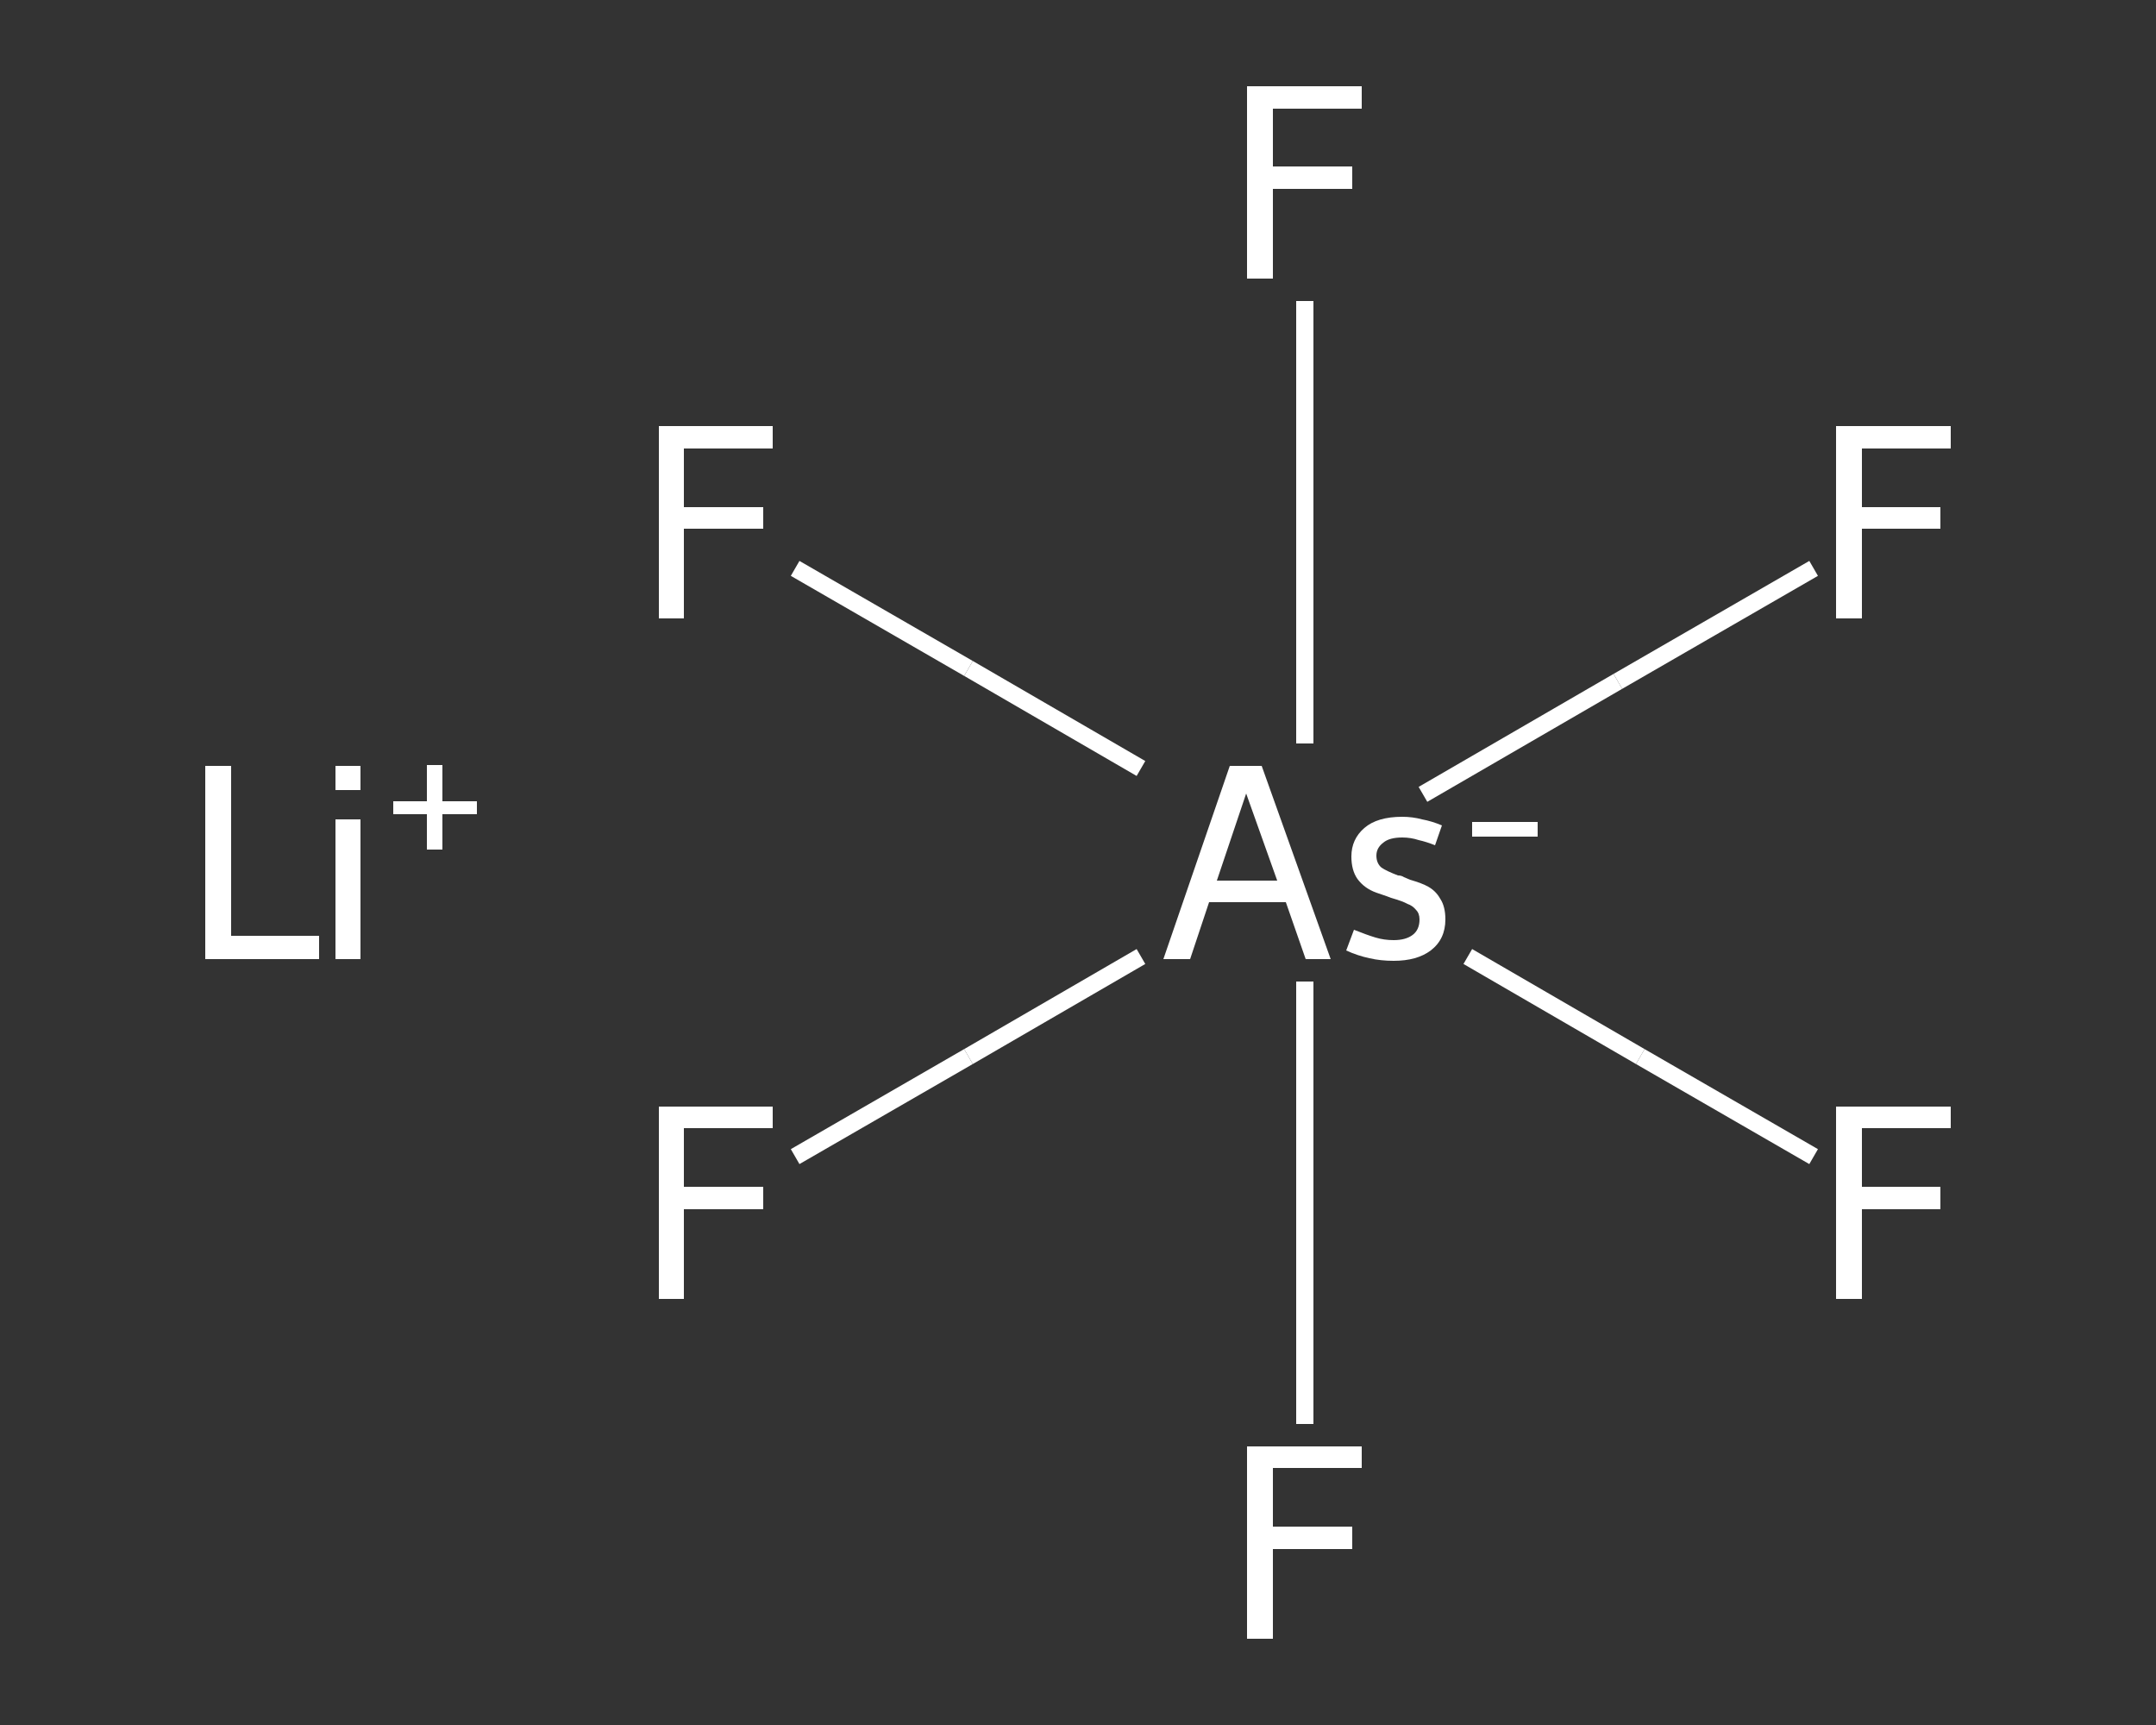 <?xml version='1.0' encoding='iso-8859-1'?>
<svg version='1.1' baseProfile='full'
              xmlns='http://www.w3.org/2000/svg'
                      xmlns:rdkit='http://www.rdkit.org/xml'
                      xmlns:xlink='http://www.w3.org/1999/xlink'
                  xml:space='preserve'
width='250px' height='200px' viewBox='0 0 250 200'>
<rect x="0" y="0" width="250" height="200" fill="#333333" stroke="none"/>
<!-- END OF HEADER -->
<rect style='opacity:1.0;fill:transparent;stroke:none' width='250.0' height='200.0' x='0.0' y='0.0'> </rect>
<path class='bond-0 atom-0 atom-1' d='M 92.2,134.1 L 112.3,122.5' style='fill:none;fill-rule:evenodd;stroke:#FFFFFF;stroke-width:2.0px;stroke-linecap:butt;stroke-linejoin:miter;stroke-opacity:1' />
<path class='bond-0 atom-0 atom-1' d='M 112.3,122.5 L 132.3,110.9' style='fill:none;fill-rule:evenodd;stroke:#FFFFFF;stroke-width:2.0px;stroke-linecap:butt;stroke-linejoin:miter;stroke-opacity:1' />
<path class='bond-1 atom-1 atom-2' d='M 151.3,113.8 L 151.3,139.4' style='fill:none;fill-rule:evenodd;stroke:#FFFFFF;stroke-width:2.0px;stroke-linecap:butt;stroke-linejoin:miter;stroke-opacity:1' />
<path class='bond-1 atom-1 atom-2' d='M 151.3,139.4 L 151.3,165.1' style='fill:none;fill-rule:evenodd;stroke:#FFFFFF;stroke-width:2.0px;stroke-linecap:butt;stroke-linejoin:miter;stroke-opacity:1' />
<path class='bond-2 atom-1 atom-3' d='M 170.2,110.9 L 190.2,122.5' style='fill:none;fill-rule:evenodd;stroke:#FFFFFF;stroke-width:2.0px;stroke-linecap:butt;stroke-linejoin:miter;stroke-opacity:1' />
<path class='bond-2 atom-1 atom-3' d='M 190.2,122.5 L 210.3,134.1' style='fill:none;fill-rule:evenodd;stroke:#FFFFFF;stroke-width:2.0px;stroke-linecap:butt;stroke-linejoin:miter;stroke-opacity:1' />
<path class='bond-3 atom-1 atom-4' d='M 151.3,86.2 L 151.3,60.6' style='fill:none;fill-rule:evenodd;stroke:#FFFFFF;stroke-width:2.0px;stroke-linecap:butt;stroke-linejoin:miter;stroke-opacity:1' />
<path class='bond-3 atom-1 atom-4' d='M 151.3,60.6 L 151.3,34.9' style='fill:none;fill-rule:evenodd;stroke:#FFFFFF;stroke-width:2.0px;stroke-linecap:butt;stroke-linejoin:miter;stroke-opacity:1' />
<path class='bond-4 atom-1 atom-5' d='M 165.0,92.1 L 187.6,79.0' style='fill:none;fill-rule:evenodd;stroke:#FFFFFF;stroke-width:2.0px;stroke-linecap:butt;stroke-linejoin:miter;stroke-opacity:1' />
<path class='bond-4 atom-1 atom-5' d='M 187.6,79.0 L 210.3,65.9' style='fill:none;fill-rule:evenodd;stroke:#FFFFFF;stroke-width:2.0px;stroke-linecap:butt;stroke-linejoin:miter;stroke-opacity:1' />
<path class='bond-5 atom-1 atom-6' d='M 132.3,89.1 L 112.3,77.5' style='fill:none;fill-rule:evenodd;stroke:#FFFFFF;stroke-width:2.0px;stroke-linecap:butt;stroke-linejoin:miter;stroke-opacity:1' />
<path class='bond-5 atom-1 atom-6' d='M 112.3,77.5 L 92.2,65.9' style='fill:none;fill-rule:evenodd;stroke:#FFFFFF;stroke-width:2.0px;stroke-linecap:butt;stroke-linejoin:miter;stroke-opacity:1' />
<path class='atom-0' d='M 76.4 128.3
L 89.6 128.3
L 89.6 130.8
L 79.3 130.8
L 79.3 137.6
L 88.5 137.6
L 88.5 140.2
L 79.3 140.2
L 79.3 150.6
L 76.4 150.6
L 76.4 128.3
' fill='#FFFFFF'/>
<path class='atom-1' d='M 151.4 111.2
L 149.1 104.6
L 140.2 104.6
L 138.0 111.2
L 134.9 111.2
L 142.6 88.8
L 146.3 88.8
L 154.3 111.2
L 151.4 111.2
M 141.1 102.1
L 148.1 102.1
L 144.5 92.0
L 141.1 102.1
' fill='#FFFFFF'/>
<path class='atom-1' d='M 157.0 107.8
Q 158.5 108.4, 159.5 108.7
Q 160.5 109.0, 161.6 109.0
Q 163.0 109.0, 163.8 108.4
Q 164.6 107.8, 164.6 106.6
Q 164.6 105.9, 164.2 105.5
Q 163.8 105.0, 163.2 104.8
Q 162.7 104.5, 161.3 104.1
Q 161.1 104.0, 159.6 103.5
Q 158.2 103.0, 157.4 101.9
Q 156.7 100.9, 156.7 99.3
Q 156.7 97.3, 158.2 96.0
Q 159.7 94.7, 162.6 94.7
Q 163.8 94.7, 164.9 95.0
Q 166.0 95.2, 167.2 95.7
L 166.4 98.0
Q 165.4 97.6, 164.5 97.4
Q 163.6 97.1, 162.6 97.1
Q 161.1 97.1, 160.4 97.7
Q 159.6 98.3, 159.6 99.2
Q 159.6 100.1, 160.2 100.6
Q 160.8 101.0, 162.1 101.5
Q 162.5 101.5, 162.8 101.7
L 163.5 102.0
Q 164.9 102.4, 165.6 102.8
Q 166.5 103.3, 167.0 104.2
Q 167.6 105.1, 167.6 106.6
Q 167.6 108.9, 165.9 110.2
Q 164.3 111.4, 161.6 111.4
Q 160.1 111.4, 158.8 111.1
Q 157.4 110.8, 156.1 110.2
L 157.0 107.8
' fill='#FFFFFF'/>
<path class='atom-1' d='M 170.7 95.3
L 178.3 95.3
L 178.3 97.0
L 170.7 97.0
L 170.7 95.3
' fill='#FFFFFF'/>
<path class='atom-2' d='M 144.6 167.7
L 157.9 167.7
L 157.9 170.2
L 147.6 170.2
L 147.6 177.0
L 156.8 177.0
L 156.8 179.6
L 147.6 179.6
L 147.6 190.0
L 144.6 190.0
L 144.6 167.7
' fill='#FFFFFF'/>
<path class='atom-3' d='M 212.9 128.3
L 226.2 128.3
L 226.2 130.8
L 215.9 130.8
L 215.9 137.6
L 225.0 137.6
L 225.0 140.2
L 215.9 140.2
L 215.9 150.6
L 212.9 150.6
L 212.9 128.3
' fill='#FFFFFF'/>
<path class='atom-4' d='M 144.6 10.0
L 157.9 10.0
L 157.9 12.6
L 147.6 12.6
L 147.6 19.3
L 156.8 19.3
L 156.8 21.9
L 147.6 21.9
L 147.6 32.3
L 144.6 32.3
L 144.6 10.0
' fill='#FFFFFF'/>
<path class='atom-5' d='M 212.9 49.4
L 226.2 49.4
L 226.2 52.0
L 215.9 52.0
L 215.9 58.8
L 225.0 58.8
L 225.0 61.3
L 215.9 61.3
L 215.9 71.7
L 212.9 71.7
L 212.9 49.4
' fill='#FFFFFF'/>
<path class='atom-6' d='M 76.4 49.4
L 89.6 49.4
L 89.6 52.0
L 79.3 52.0
L 79.3 58.8
L 88.5 58.8
L 88.5 61.3
L 79.3 61.3
L 79.3 71.7
L 76.4 71.7
L 76.4 49.4
' fill='#FFFFFF'/>
<path class='atom-7' d='M 23.8 88.8
L 26.8 88.8
L 26.8 108.5
L 37.0 108.5
L 37.0 111.2
L 23.8 111.2
L 23.8 88.8
' fill='#FFFFFF'/>
<path class='atom-7' d='M 38.9 88.8
L 41.8 88.8
L 41.8 91.6
L 38.9 91.6
L 38.9 88.8
M 38.9 95.0
L 41.8 95.0
L 41.8 111.2
L 38.9 111.2
L 38.9 95.0
' fill='#FFFFFF'/>
<path class='atom-7' d='M 45.6 92.9
L 49.5 92.9
L 49.5 88.7
L 51.3 88.7
L 51.3 92.9
L 55.3 92.9
L 55.3 94.4
L 51.3 94.4
L 51.3 98.5
L 49.5 98.5
L 49.5 94.4
L 45.6 94.4
L 45.6 92.9
' fill='#FFFFFF'/>
</svg>
